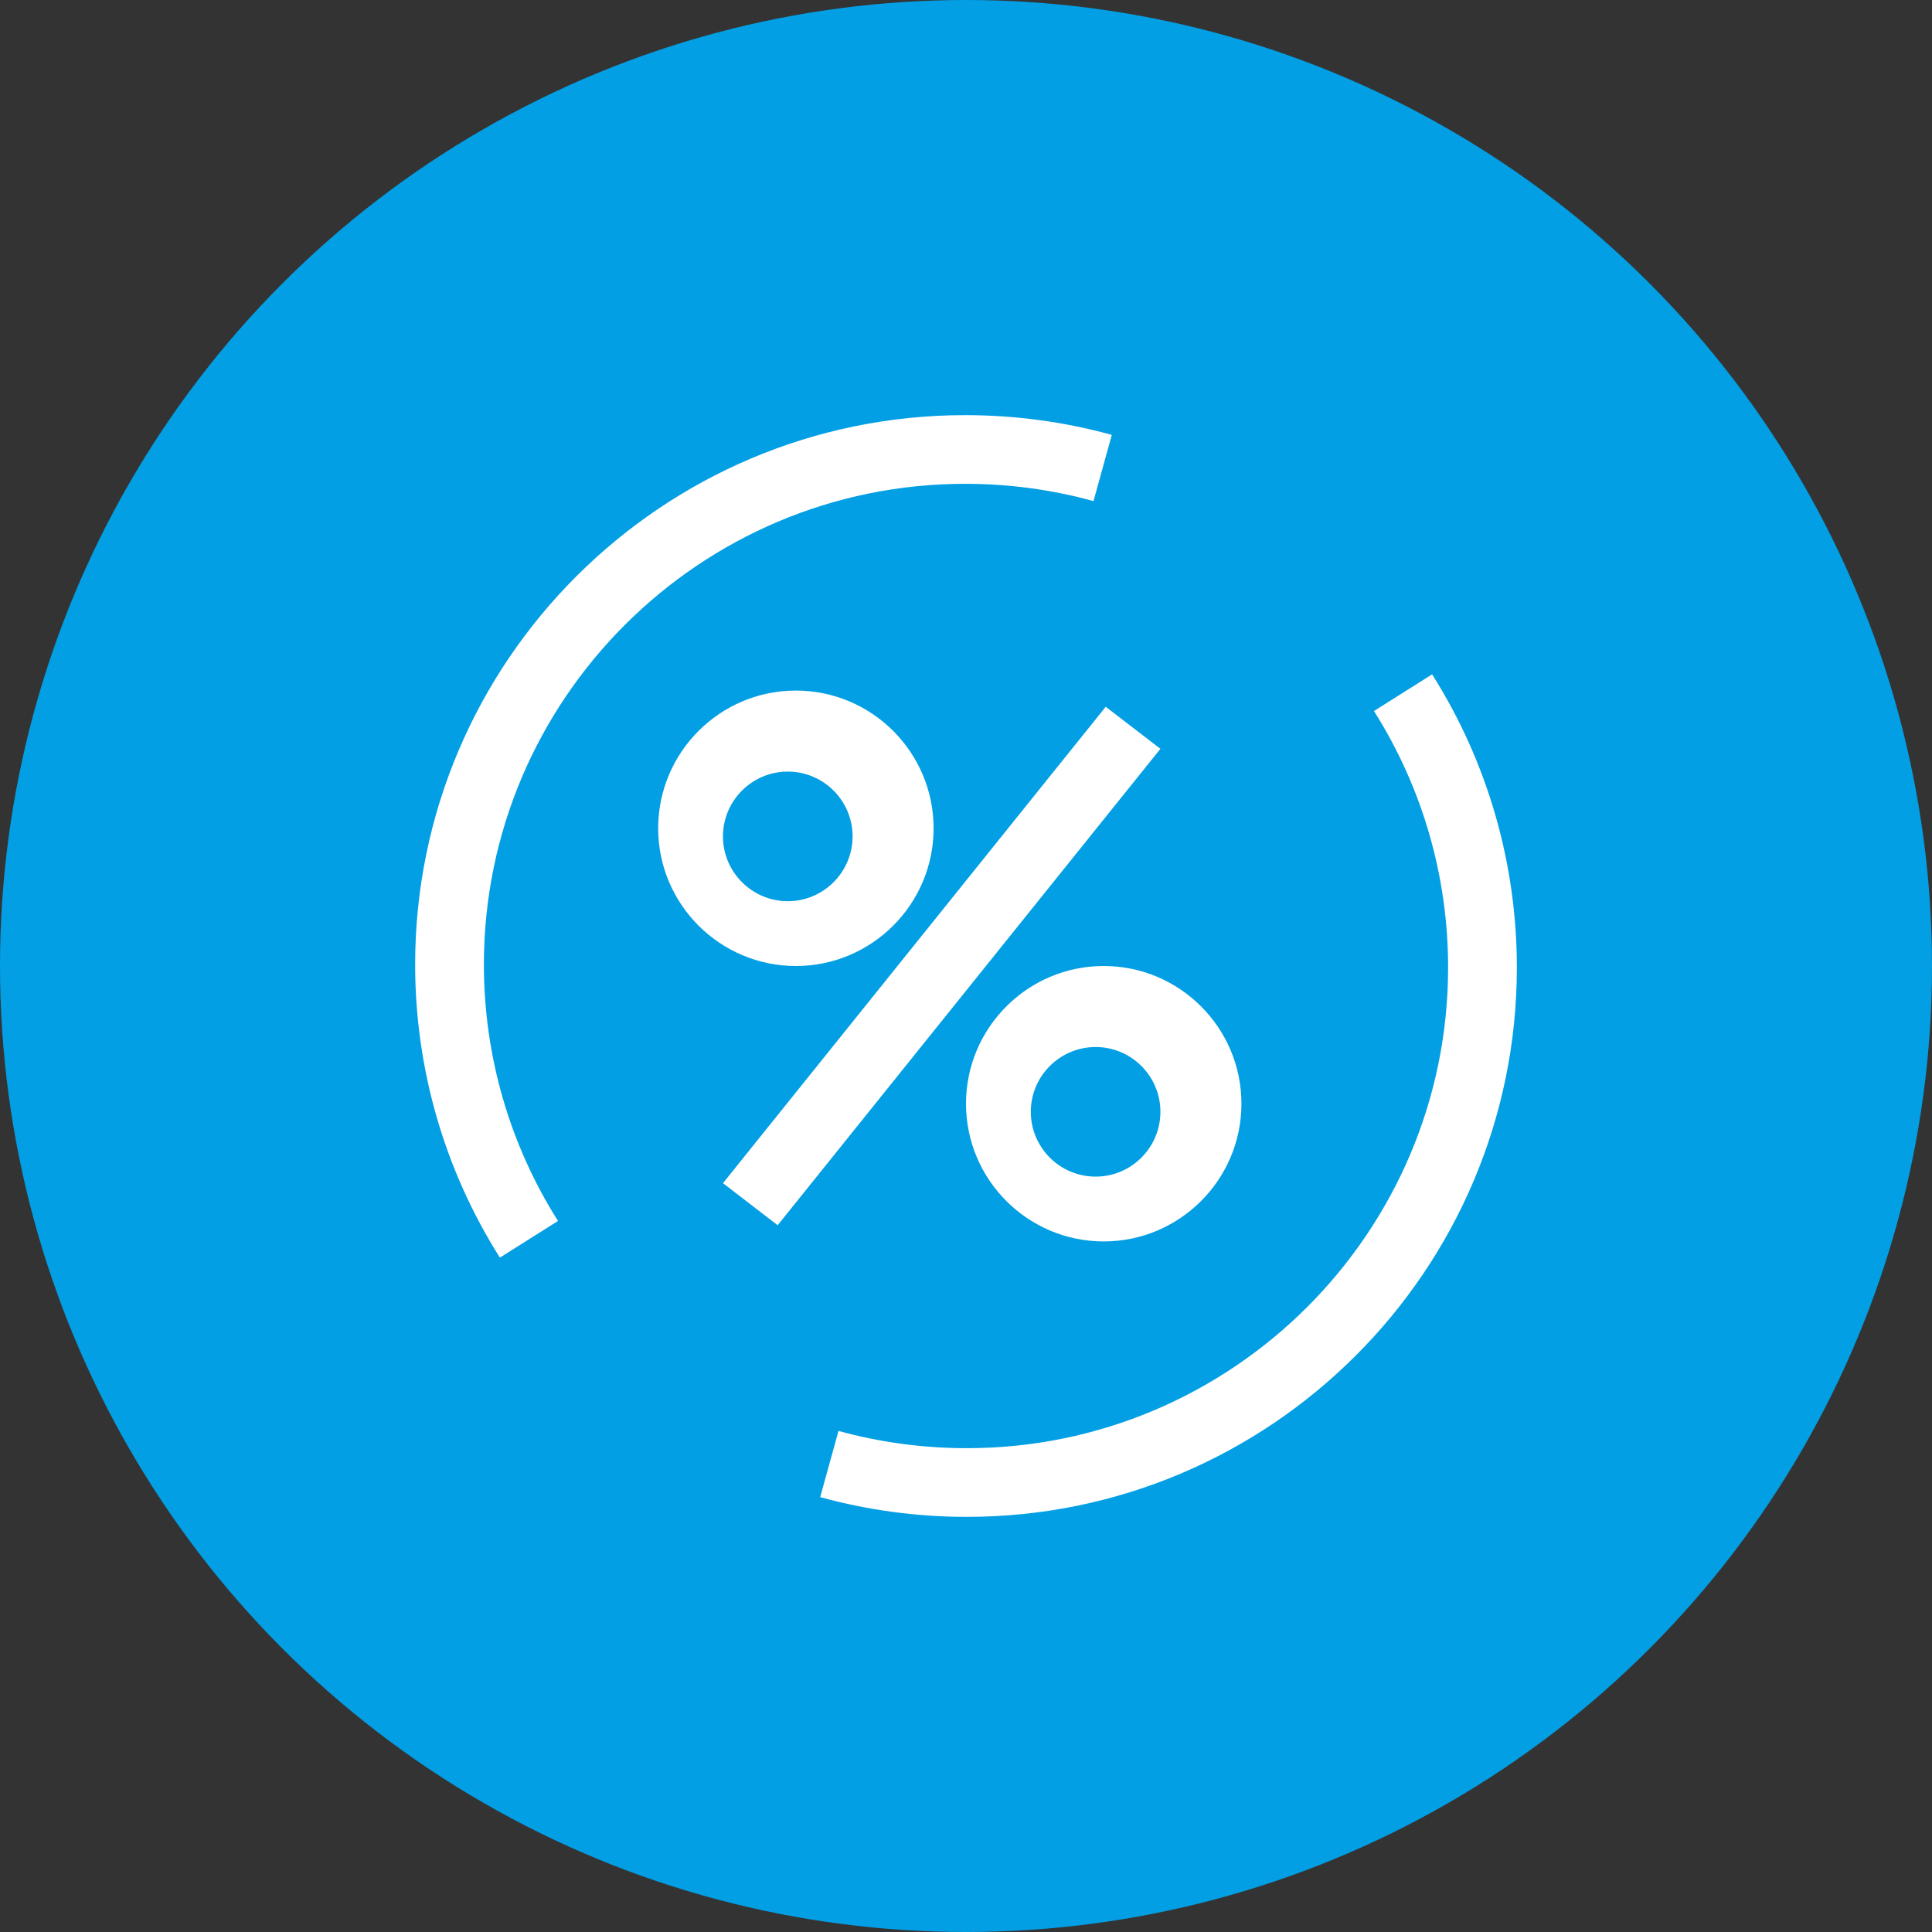 <?xml version="1.0" encoding="UTF-8"?> <svg xmlns="http://www.w3.org/2000/svg" xmlns:xlink="http://www.w3.org/1999/xlink" width="121px" height="121px" viewBox="0 0 121 121" version="1.1"><rect x="0" y="0" width="121" height="121" fill="#333333" stroke="none"/><title>finance-icon</title><g id="Pages" stroke="none" stroke-width="1" fill="none" fill-rule="evenodd"><g id="Icons" transform="translate(-677, -302)"><g id="finance-icon" transform="translate(677, 302)"><circle id="Oval-Copy-2" fill="#029FE4" cx="60.5" cy="60.5" r="60.5"></circle><path d="M49.338,56.441 C51.576,56.441 53.397,54.62 53.397,52.382 C53.397,50.144 51.576,48.324 49.338,48.324 C47.1,48.324 45.279,50.144 45.279,52.382 C45.279,54.62 47.1,56.441 49.338,56.441 L49.338,56.441 Z M49.846,60.5 C45.089,60.5 41.221,56.632 41.221,51.875 C41.221,47.118 45.089,43.25 49.846,43.25 C54.603,43.25 58.471,47.118 58.471,51.875 C58.471,56.632 54.603,60.5 49.846,60.5 L49.846,60.5 Z M69.251,44.265 L45.279,74.102 L48.705,76.735 L72.676,46.898 L69.251,44.265 Z M89.692,42.235 L86.051,44.531 C89.088,49.333 90.694,54.887 90.694,60.595 C90.694,77.195 77.173,90.699 60.552,90.699 C57.82,90.699 55.117,90.335 52.515,89.618 L51.368,93.764 C54.345,94.584 57.434,95 60.552,95 C79.546,95 95,79.565 95,60.595 C95,54.072 93.164,47.724 89.692,42.235 L89.692,42.235 Z M68.618,65.574 C66.38,65.574 64.559,67.394 64.559,69.632 C64.559,71.87 66.38,73.691 68.618,73.691 C70.856,73.691 72.676,71.87 72.676,69.632 C72.676,67.394 70.856,65.574 68.618,65.574 L68.618,65.574 Z M69.125,60.5 C73.882,60.5 77.75,64.368 77.75,69.125 C77.75,73.882 73.882,77.75 69.125,77.75 C64.368,77.75 60.5,73.882 60.5,69.125 C60.5,64.368 64.368,60.5 69.125,60.5 L69.125,60.5 Z M34.947,76.468 L31.308,78.765 C27.836,73.275 26,66.927 26,60.405 C26,41.436 41.454,26 60.448,26 C63.566,26 66.655,26.416 69.632,27.237 L68.485,31.383 C65.883,30.664 63.18,30.301 60.448,30.301 C43.827,30.301 30.306,43.804 30.306,60.405 C30.306,66.112 31.912,71.665 34.947,76.468 Z" id="Fill-1" fill="#FFFFFF"></path></g></g></g></svg> 